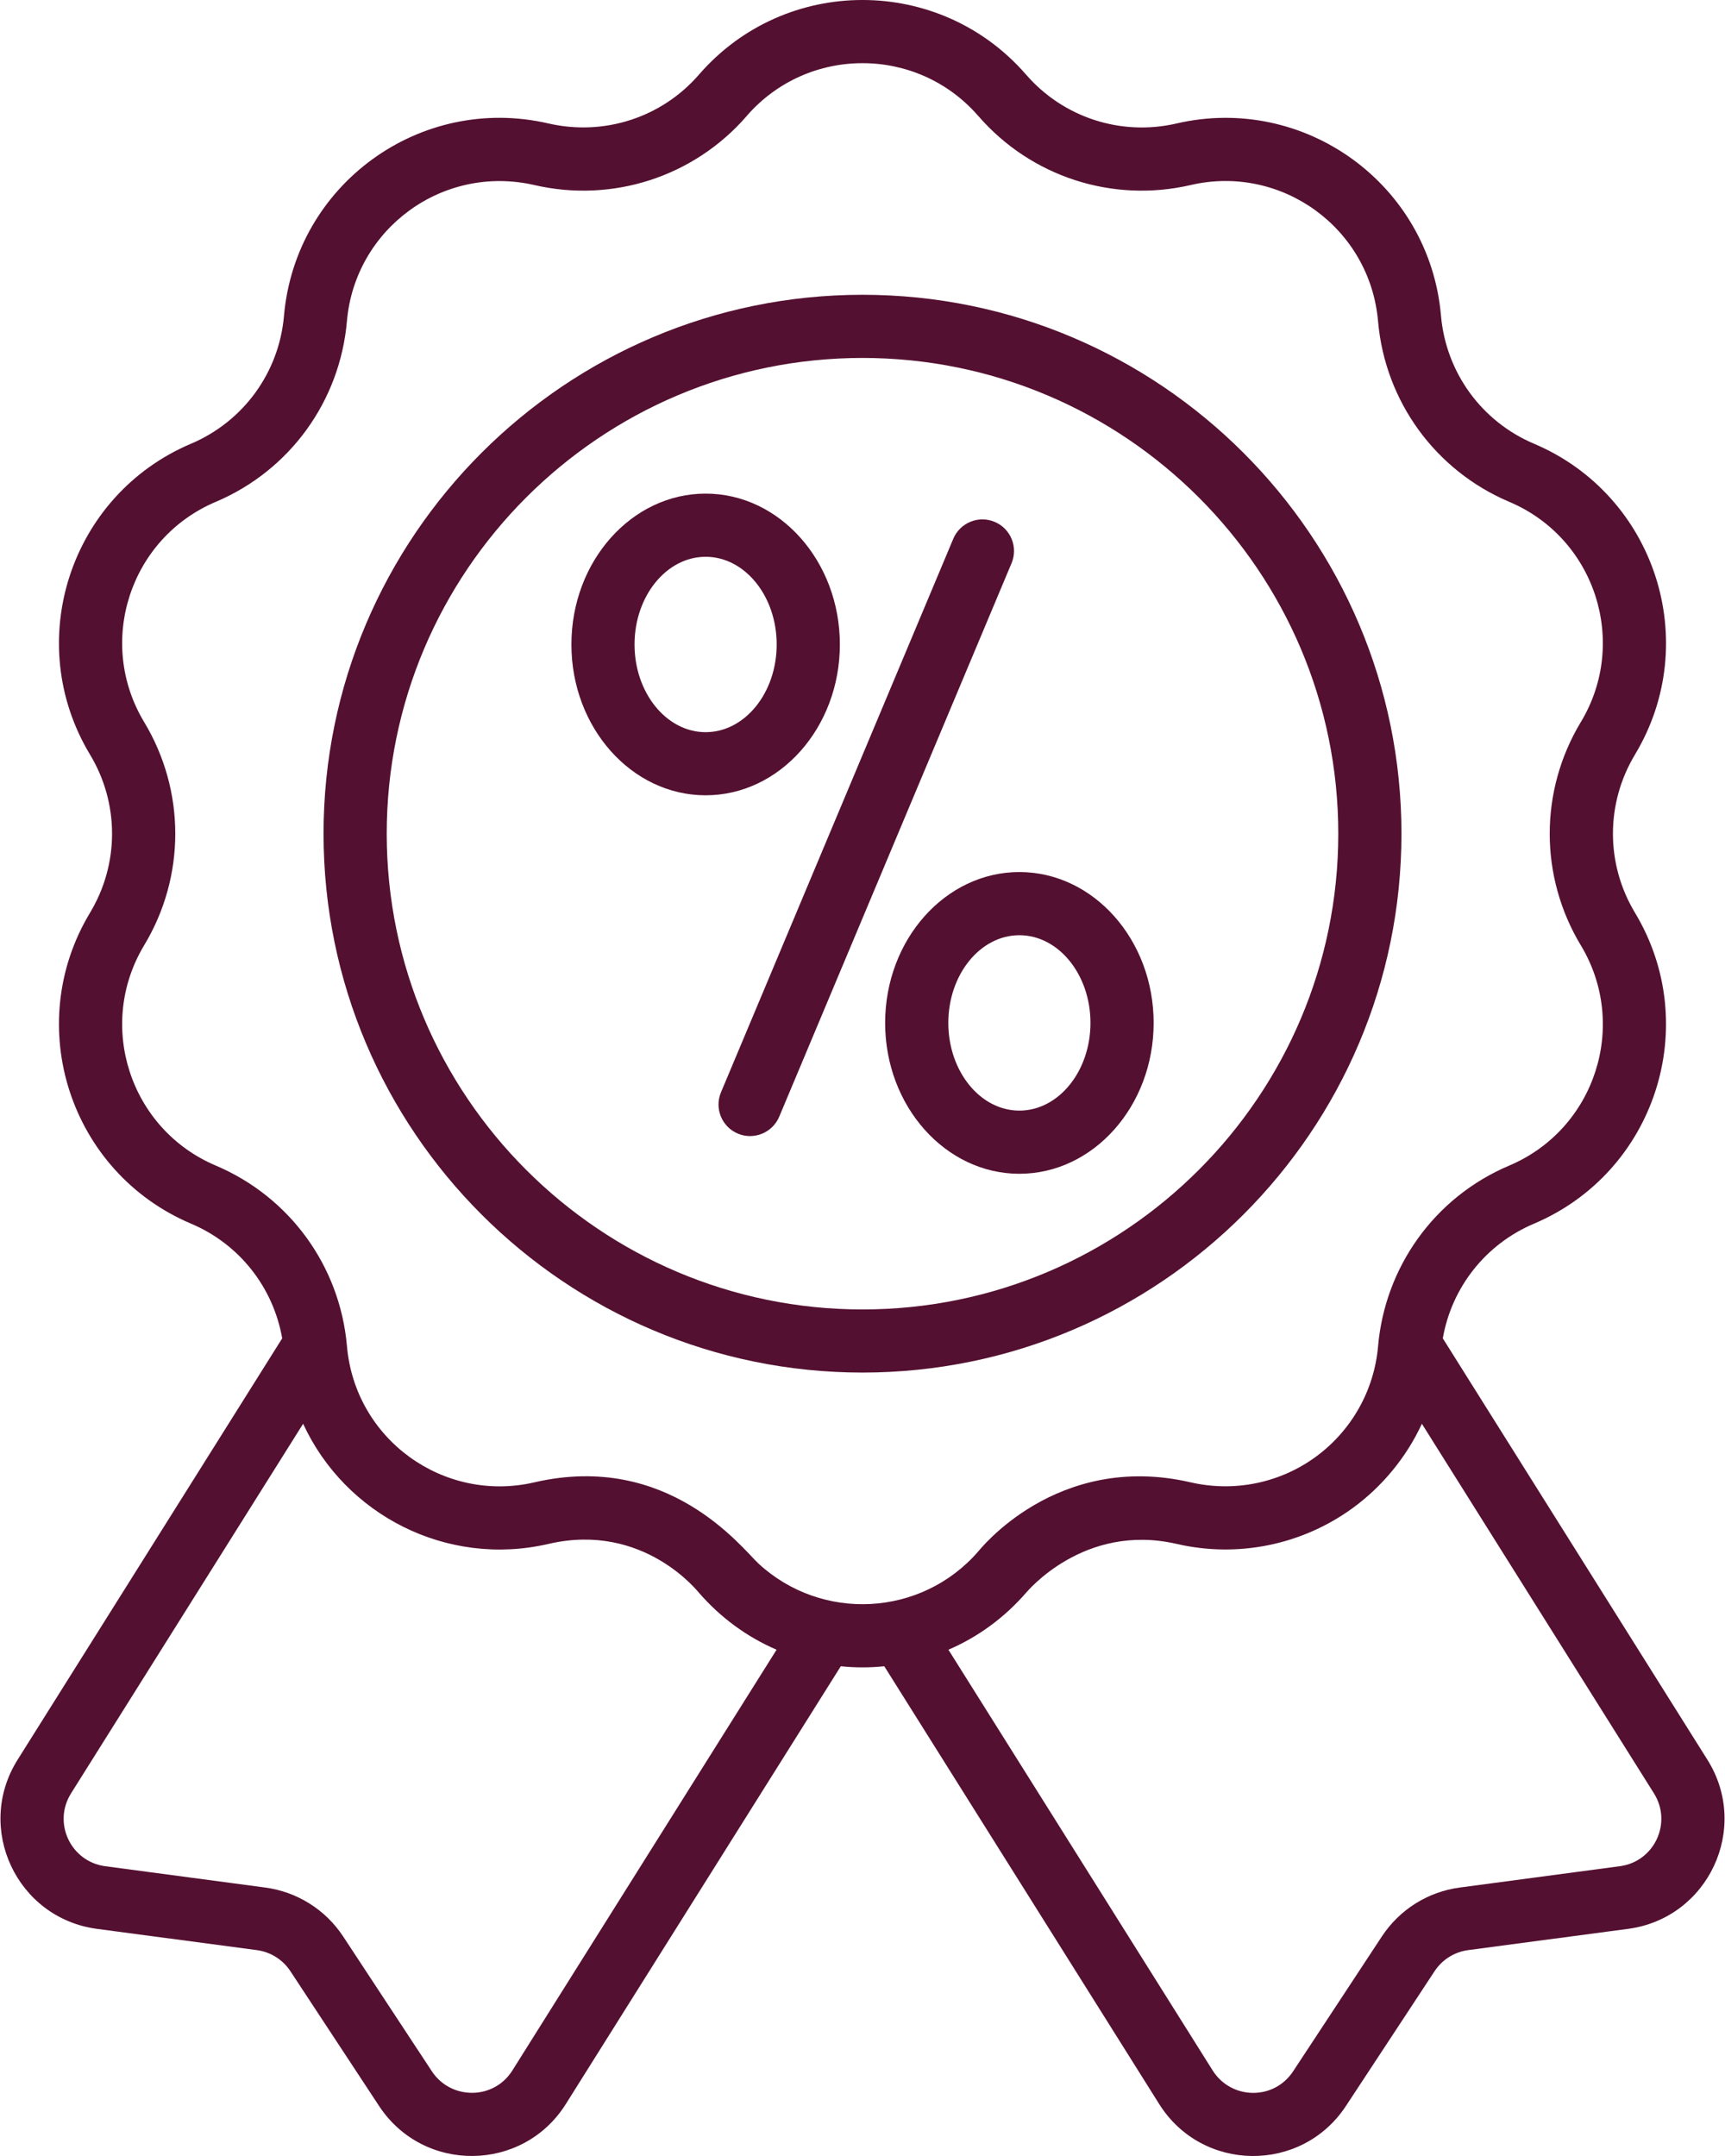 <svg width="32" height="40" viewBox="0 0 32 40" fill="none" xmlns="http://www.w3.org/2000/svg">
<path d="M16 5.469C10.487 5.469 6.002 9.954 6.002 15.467C6.002 20.98 10.487 25.465 16 25.465C21.513 25.465 25.998 20.98 25.998 15.467C25.998 9.954 21.513 5.469 16 5.469ZM16 24.294C11.133 24.294 7.174 20.334 7.174 15.467C7.174 10.6 11.133 6.641 16 6.641C20.867 6.641 24.826 10.6 24.826 15.467C24.826 20.334 20.867 24.294 16 24.294Z" fill="#541031"/>
<path d="M18.451 9.682C18.153 9.557 17.81 9.697 17.684 9.996L13.375 20.265C13.249 20.563 13.39 20.907 13.688 21.032C13.988 21.157 14.33 21.015 14.455 20.718L18.765 10.449C18.89 10.151 18.75 9.807 18.451 9.682Z" fill="#541031"/>
<path d="M15.58 11.957C15.58 10.413 14.463 9.158 13.09 9.158C11.717 9.158 10.6 10.413 10.6 11.957C10.6 13.5 11.717 14.755 13.09 14.755C14.463 14.755 15.58 13.5 15.58 11.957ZM13.09 13.584C12.363 13.584 11.771 12.854 11.771 11.957C11.771 11.06 12.363 10.33 13.09 10.33C13.817 10.33 14.408 11.059 14.408 11.957C14.408 12.854 13.817 13.584 13.09 13.584Z" fill="#541031"/>
<path d="M18.91 16.179C17.537 16.179 16.42 17.434 16.42 18.978C16.42 20.521 17.537 21.777 18.91 21.777C20.283 21.777 21.401 20.521 21.401 18.978C21.401 17.434 20.283 16.179 18.91 16.179ZM18.91 20.605C18.183 20.605 17.592 19.875 17.592 18.978C17.592 18.081 18.183 17.351 18.91 17.351C19.637 17.351 20.229 18.081 20.229 18.978C20.229 19.875 19.637 20.605 18.91 20.605Z" fill="#541031"/>
<path d="M30.33 16.934C29.785 16.029 29.785 14.905 30.33 14C30.331 13.999 30.331 13.997 30.332 13.996C31.588 11.905 30.703 9.183 28.456 8.232C27.484 7.82 26.823 6.911 26.731 5.854C26.519 3.418 24.2 1.743 21.829 2.29C21.829 2.29 21.821 2.292 21.821 2.292C20.794 2.528 19.727 2.182 19.036 1.386L19.03 1.38C17.433 -0.457 14.573 -0.463 12.971 1.379L12.964 1.387C12.273 2.182 11.206 2.528 10.172 2.29C7.793 1.741 5.481 3.423 5.268 5.86C5.177 6.911 4.516 7.82 3.544 8.232C1.299 9.183 0.409 11.906 1.67 14C2.215 14.905 2.215 16.029 1.67 16.934C0.41 19.027 1.297 21.751 3.545 22.703C4.439 23.081 5.068 23.881 5.235 24.83L0.326 32.649C-0.472 33.92 0.314 35.588 1.798 35.786L4.764 36.18C5.019 36.214 5.247 36.357 5.388 36.573L7.032 39.072C7.857 40.326 9.701 40.304 10.497 39.035L15.597 30.914C15.869 30.941 16.122 30.942 16.404 30.914L21.503 39.035C22.301 40.307 24.145 40.324 24.968 39.072L26.612 36.572C26.753 36.357 26.981 36.214 27.236 36.18L30.202 35.786C31.689 35.588 32.471 33.918 31.674 32.649L26.765 24.83C26.93 23.884 27.56 23.082 28.456 22.703C30.705 21.75 31.588 19.024 30.33 16.934M14.406 30.607L9.505 38.413C9.157 38.967 8.362 38.961 8.011 38.428L6.367 35.929C6.039 35.429 5.511 35.098 4.918 35.019L1.953 34.624C1.313 34.539 0.973 33.822 1.318 33.272L5.623 26.415C6.406 28.109 8.286 29.079 10.171 28.645C10.171 28.645 10.179 28.643 10.179 28.643C11.949 28.234 12.961 29.549 12.97 29.555C13.361 30.003 13.846 30.366 14.406 30.607ZM30.047 34.624L27.082 35.019C26.489 35.097 25.961 35.429 25.633 35.929L23.989 38.428C23.629 38.975 22.837 38.956 22.495 38.412L17.594 30.607C18.159 30.364 18.643 29.999 19.031 29.554C19.039 29.548 20.097 28.245 21.828 28.644C22.962 28.906 24.151 28.664 25.092 27.98C25.631 27.588 26.087 27.044 26.377 26.415L30.682 33.272C31.025 33.819 30.691 34.539 30.047 34.624ZM29.325 17.538L29.325 17.538C29.326 17.538 29.326 17.538 29.326 17.539C30.218 19.021 29.59 20.95 27.999 21.624C26.598 22.217 25.69 23.521 25.564 24.979C25.492 25.799 25.069 26.547 24.403 27.032C23.737 27.516 22.894 27.688 22.084 27.501C19.59 26.925 18.155 28.779 18.146 28.785C17.089 30.001 15.242 30.09 14.072 29.01C14.069 29.006 14.066 29.003 14.062 29C13.764 28.723 12.4 26.93 9.92 27.5C9.918 27.5 9.917 27.5 9.916 27.501C9.916 27.501 9.908 27.503 9.908 27.503C8.236 27.888 6.587 26.712 6.436 24.973C6.436 24.972 6.436 24.972 6.436 24.972C6.306 23.488 5.373 22.205 4.001 21.624C2.412 20.95 1.781 19.022 2.674 17.538C3.444 16.261 3.444 14.674 2.674 13.396C1.782 11.914 2.41 9.985 4.002 9.311C5.374 8.73 6.307 7.446 6.436 5.956C6.585 4.246 8.212 3.041 9.916 3.434C11.365 3.768 12.872 3.279 13.848 2.157L13.854 2.149C14.988 0.846 17.013 0.846 18.146 2.15L18.152 2.156C19.128 3.279 20.635 3.768 22.084 3.434C22.084 3.434 22.092 3.432 22.092 3.432C23.766 3.045 25.413 4.224 25.564 5.962C25.694 7.446 26.627 8.73 27.999 9.311C29.592 9.985 30.217 11.915 29.326 13.396C29.325 13.397 29.324 13.399 29.323 13.4C28.556 14.677 28.557 16.262 29.325 17.538Z" fill="#541031"/>
</svg>
